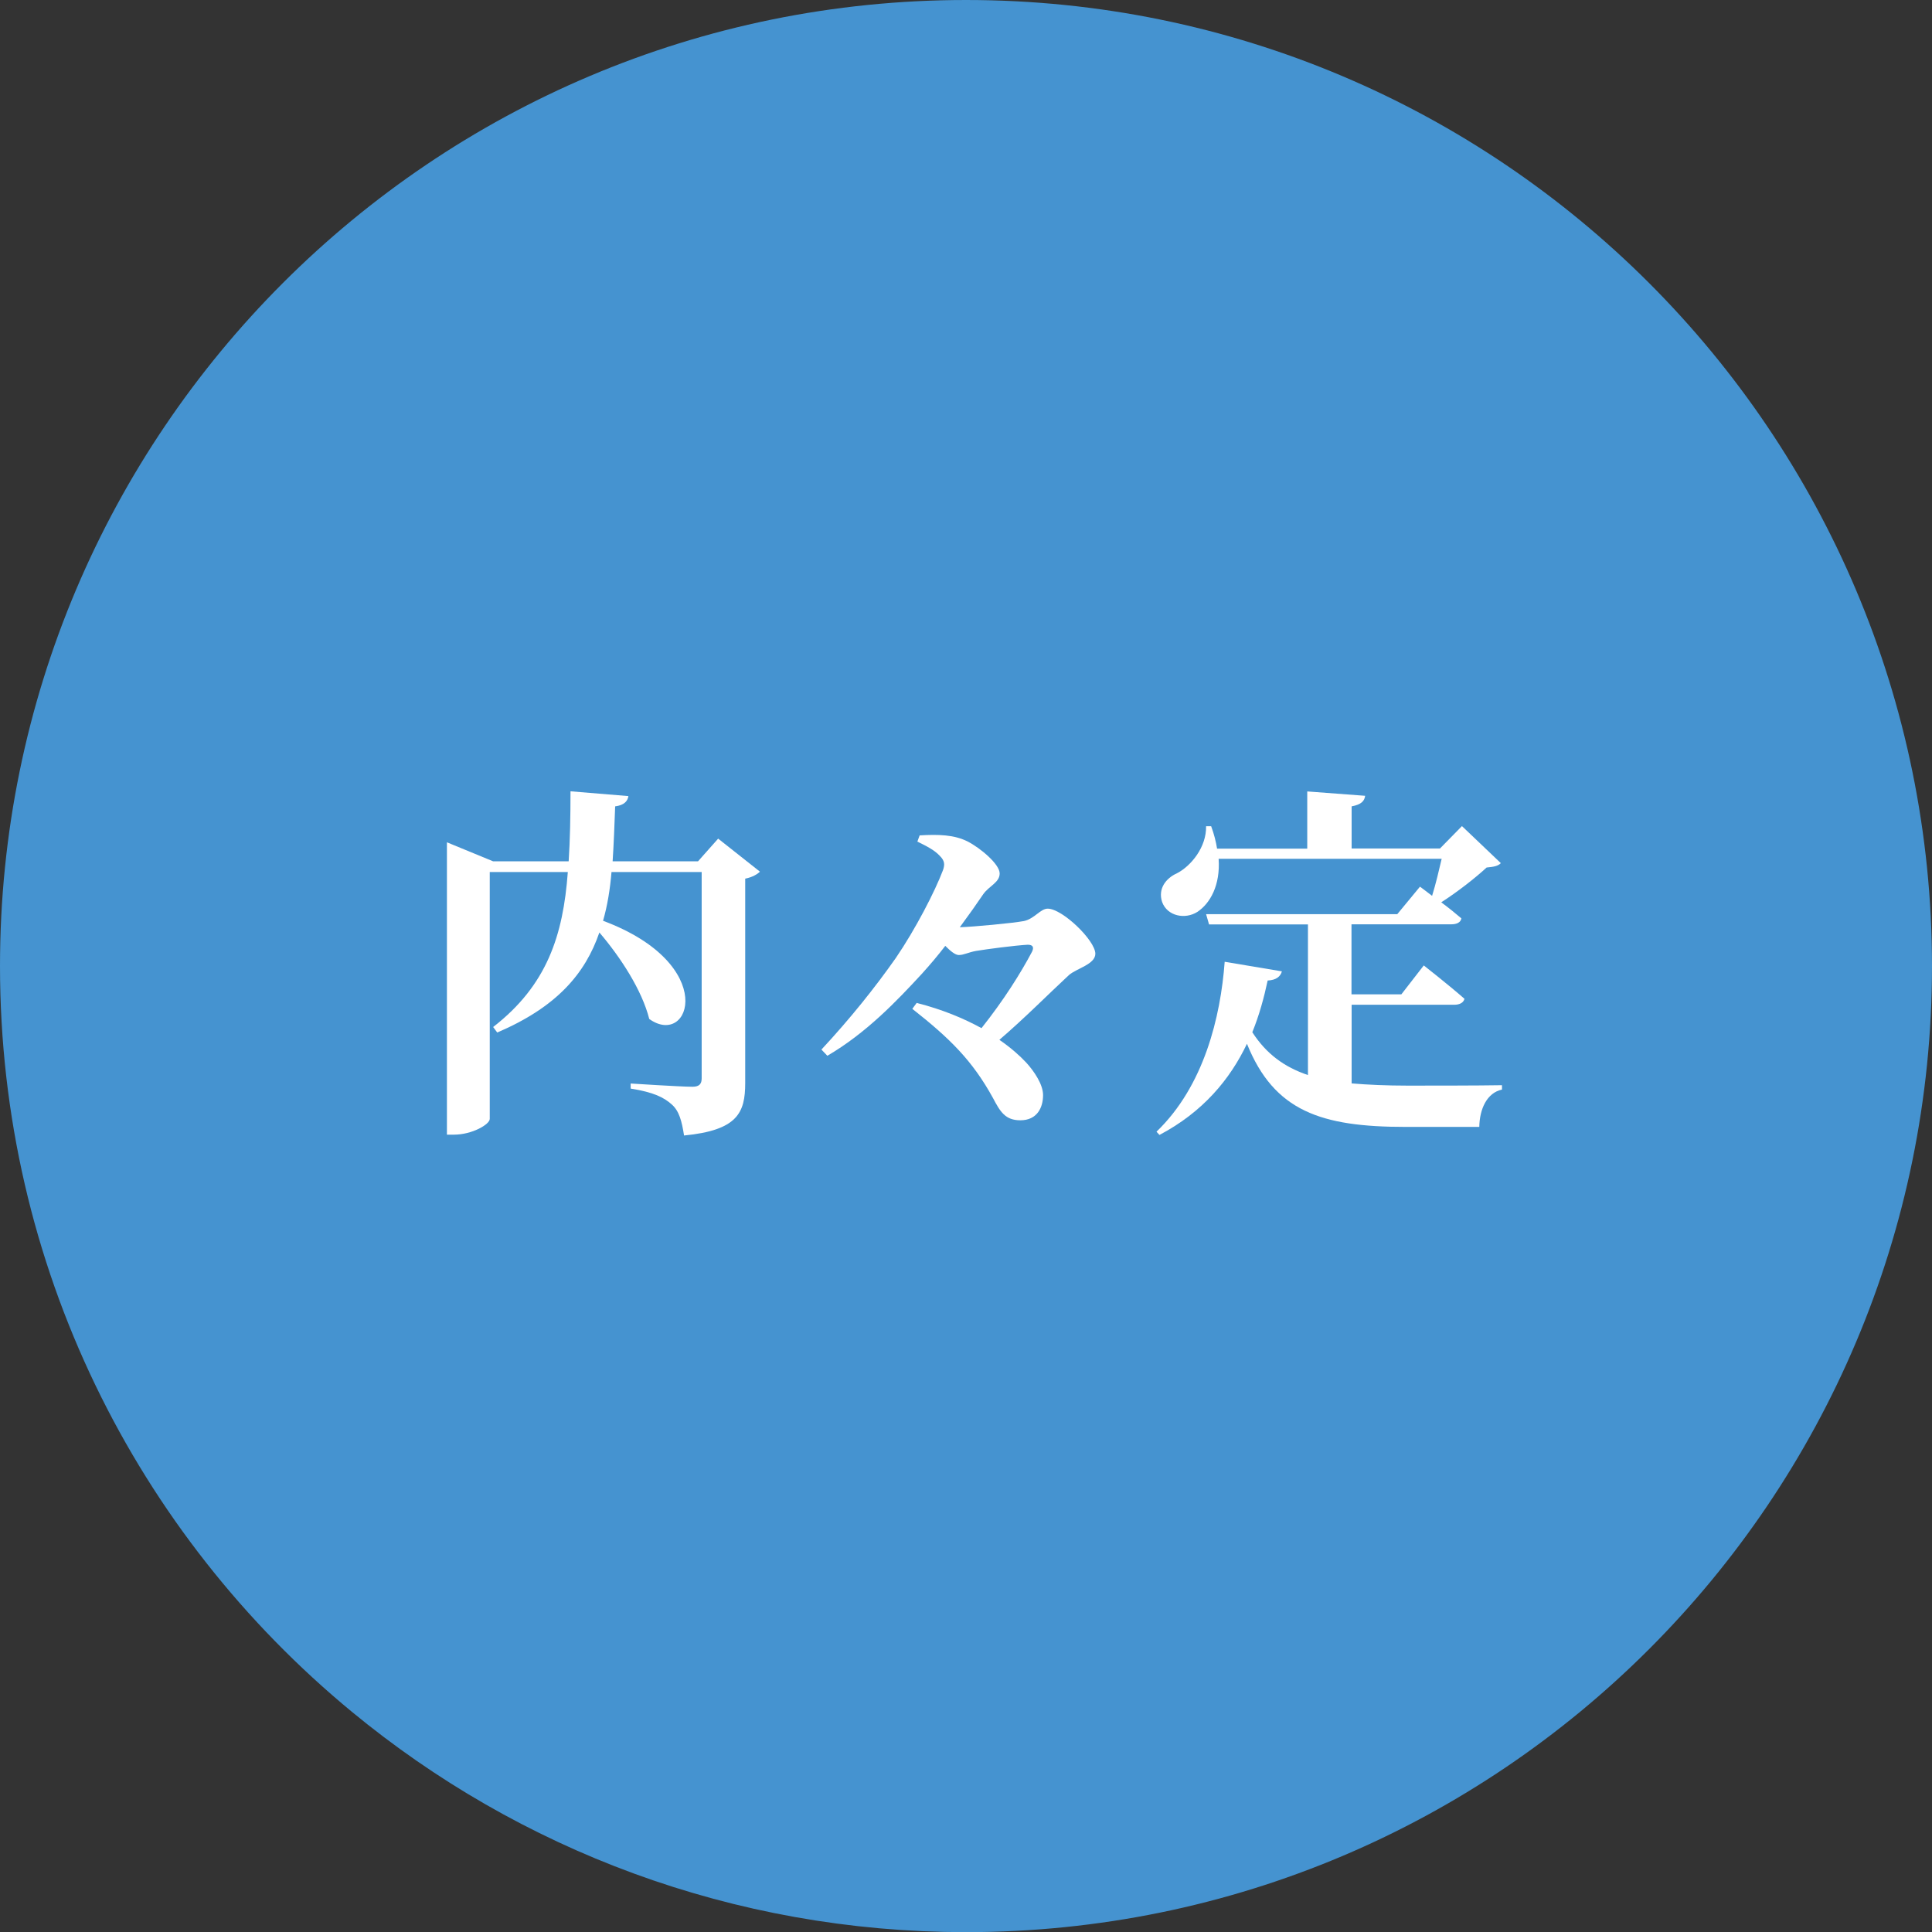 <?xml version="1.0" encoding="UTF-8"?>
<svg id="uuid-e5dda46e-91e5-4709-91ff-96f736290489" data-name="レイヤー 2" xmlns="http://www.w3.org/2000/svg" viewBox="0 0 137.12 137.12">
  <rect x="0" y="0" width="137.12" height="137.12" fill="#333333" stroke="none"/>
  <defs>
    <style>
      .uuid-4c4293fc-75f0-4a59-88ae-fa1ede694c34 {
        fill: #4593d0;
        stroke: #4593d0;
        stroke-miterlimit: 10;
        stroke-width: 10px;
      }

      .uuid-bfa3a418-059a-470d-9dce-ec62a6a49bc2 {
        fill: #fff;
        stroke-width: 0px;
      }
    </style>
  </defs>
  <g id="uuid-79496114-4e4c-456b-a54f-2c1b1b85654d" data-name="work">
    <g>
      <path class="uuid-4c4293fc-75f0-4a59-88ae-fa1ede694c34" d="m5,68.56c0,19.76,9.01,37.41,23.15,49.07,10.98,9.06,25.06,14.5,40.41,14.5,35.1,0,63.56-28.46,63.56-63.56S103.67,5,68.56,5c-35.1,0-63.56,28.46-63.56,63.56Z"/>
      <g>
        <path class="uuid-bfa3a418-059a-470d-9dce-ec62a6a49bc2" d="m53.93,61.87c-.16.16-.52.39-1.04.49v14.51c0,2.11-.55,3.35-4.34,3.72-.16-1.01-.34-1.74-.88-2.21-.55-.49-1.27-.86-2.91-1.12v-.36s3.54.23,4.39.23c.49,0,.65-.21.65-.6v-14.64h-6.4c-.1,1.22-.29,2.39-.6,3.46,8.27,3.09,6.19,9.05,3.28,6.97-.52-2.05-2.03-4.37-3.54-6.14-1.01,2.94-3.04,5.3-7.25,7.1l-.29-.39c3.82-2.96,4.97-6.5,5.3-11h-5.54v17.52c0,.39-1.25,1.12-2.55,1.12h-.49v-20.75l3.28,1.35h5.36c.1-1.53.13-3.2.13-4.97l4.11.34c-.05.36-.31.65-.94.73-.05,1.38-.1,2.68-.18,3.9h6.06l1.43-1.61,2.96,2.34Z"/>
        <path class="uuid-bfa3a418-059a-470d-9dce-ec62a6a49bc2" d="m65.26,59.29c1.35-.08,2.47-.05,3.43.44.91.47,2.26,1.61,2.26,2.26s-.75.88-1.17,1.48c-.44.65-1.01,1.46-1.66,2.34.96-.03,3.74-.29,4.55-.44.75-.16,1.17-.88,1.69-.88,1.04,0,3.38,2.26,3.38,3.2,0,.75-1.33,1.04-1.87,1.51-1.51,1.4-3.07,2.99-4.94,4.6.83.57,1.46,1.14,1.9,1.61.57.62,1.2,1.56,1.2,2.31,0,.91-.44,1.79-1.61,1.79-1.07,0-1.43-.6-1.95-1.59-1.46-2.65-3.04-4.21-5.72-6.32l.31-.42c1.85.47,3.38,1.12,4.6,1.79,1.59-2,2.78-3.9,3.59-5.43.16-.34.03-.49-.31-.49-.91.05-2.89.31-3.67.44-.55.1-.86.29-1.22.29-.26,0-.6-.29-.96-.65-.52.68-1.09,1.35-1.66,1.98-1.77,1.92-3.95,4.21-6.71,5.82l-.42-.44c2.03-2.18,3.82-4.42,5.28-6.5,1.4-2.05,2.78-4.73,3.35-6.24.13-.39.13-.65-.23-1.01-.39-.42-.96-.7-1.59-1.01l.16-.44Z"/>
        <path class="uuid-bfa3a418-059a-470d-9dce-ec62a6a49bc2" d="m95.89,76.89c1.2.1,2.52.16,4.03.16s4.99,0,6.68-.03v.31c-1.07.23-1.59,1.38-1.61,2.65h-5.23c-6.01,0-9.33-1.12-11.26-5.9-1.2,2.52-3.12,4.84-6.21,6.47l-.21-.23c3.38-3.25,4.55-8.16,4.84-12.06l4.06.68c-.1.36-.39.62-1.01.65-.26,1.22-.6,2.47-1.09,3.67.99,1.53,2.26,2.47,3.95,3.04v-10.69h-7.02l-.21-.73h13.57l1.61-1.95s.36.26.86.65c.26-.83.49-1.82.68-2.63h-15.83c.13,1.87-.6,3.17-1.51,3.77-.86.55-2.13.31-2.5-.7-.31-.94.26-1.69,1.07-2.05.99-.52,2.08-1.85,2.05-3.33h.36c.21.57.34,1.09.42,1.59h6.4v-4.06l4.11.31c-.05.36-.26.62-.96.75v2.99h6.27l1.56-1.59,2.76,2.63c-.21.21-.49.26-1.01.31-.81.75-2.08,1.74-3.22,2.47.49.36,1.01.78,1.43,1.14-.05.29-.34.42-.7.42h-7.1v4.97h3.54l1.59-2.05s1.79,1.4,2.89,2.37c-.08.29-.36.42-.73.42h-7.28v5.59Z"/>
      </g>
    </g>
  </g>
</svg>